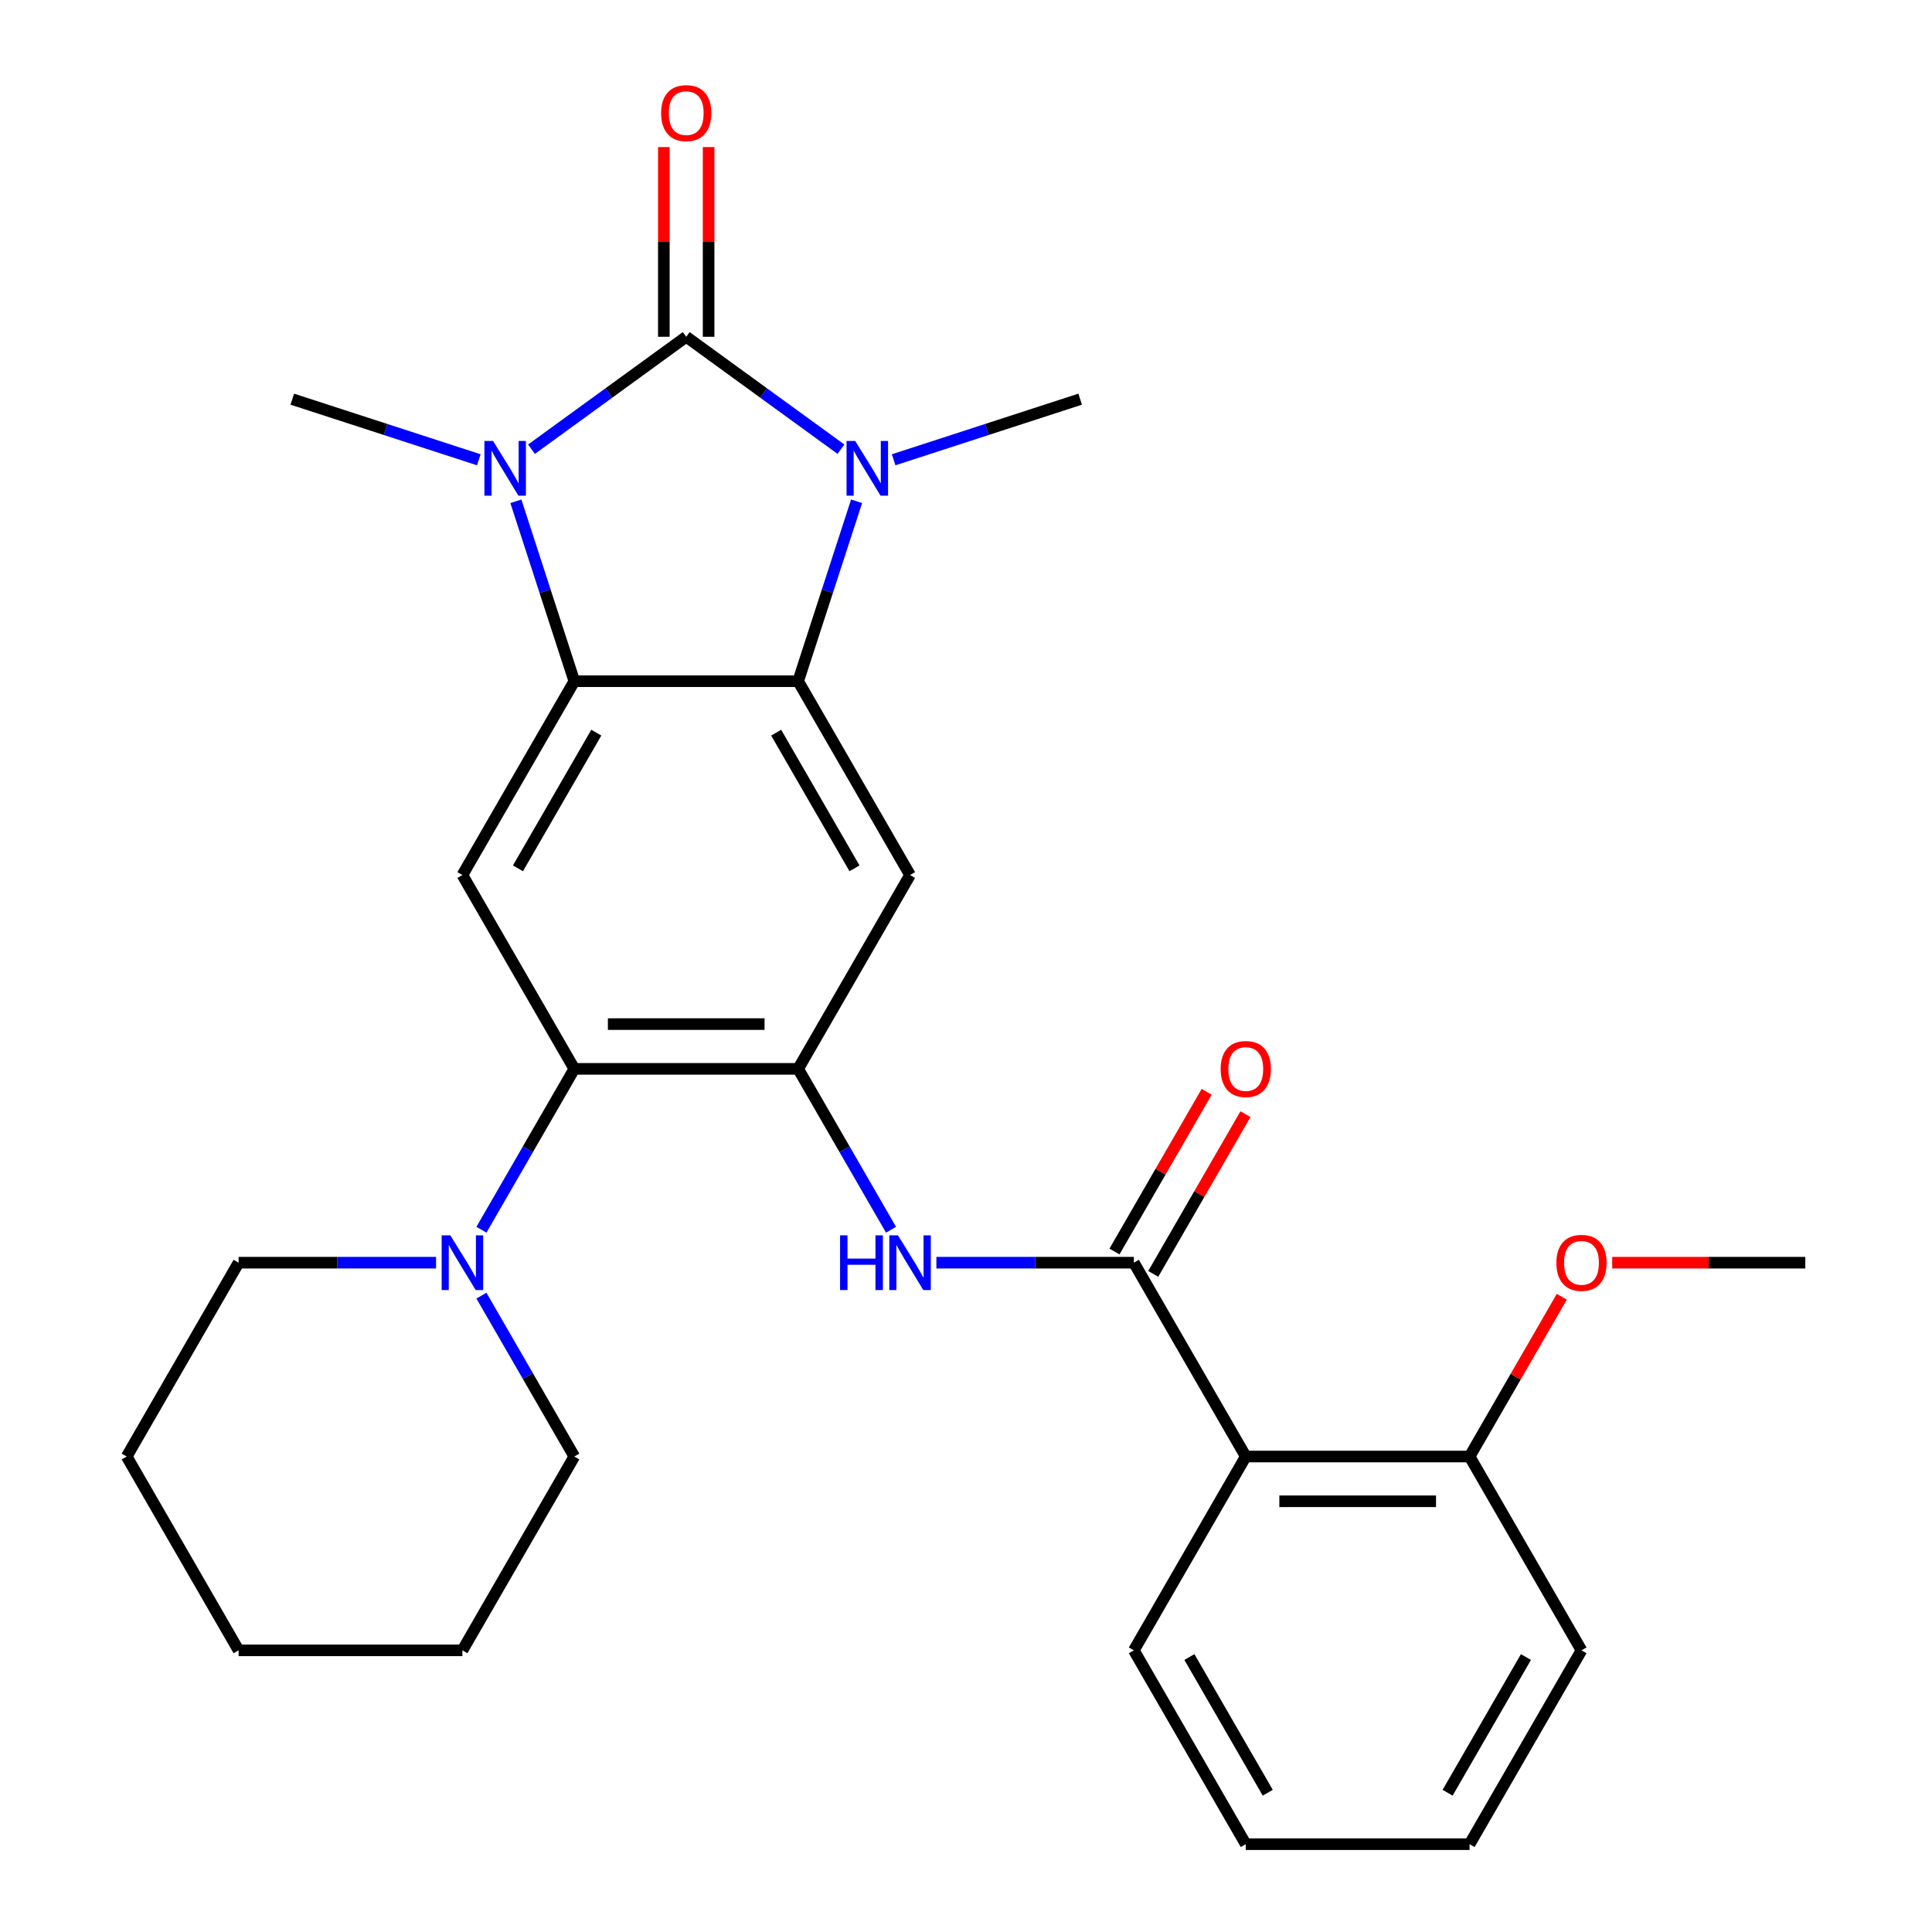 <?xml version='1.0' encoding='iso-8859-1'?>
<svg version='1.1' baseProfile='full'
              xmlns='http://www.w3.org/2000/svg'
                      xmlns:rdkit='http://www.rdkit.org/xml'
                      xmlns:xlink='http://www.w3.org/1999/xlink'
                  xml:space='preserve'
width='1000px' height='1000px' viewBox='0 0 1000 1000'>
<!-- END OF HEADER -->
<rect style='opacity:1.0;fill:#FFFFFF;stroke:none' width='1000' height='1000' x='0' y='0'> </rect>
<path class='bond-0' d='M 355.191,174.317 L 315.148,203.41' style='fill:none;fill-rule:evenodd;stroke:#000000;stroke-width:6px;stroke-linecap:butt;stroke-linejoin:miter;stroke-opacity:1' />
<path class='bond-0' d='M 315.148,203.41 L 275.105,232.503' style='fill:none;fill-rule:evenodd;stroke:#0000FF;stroke-width:6px;stroke-linecap:butt;stroke-linejoin:miter;stroke-opacity:1' />
<path class='bond-1' d='M 355.191,174.317 L 395.234,203.41' style='fill:none;fill-rule:evenodd;stroke:#000000;stroke-width:6px;stroke-linecap:butt;stroke-linejoin:miter;stroke-opacity:1' />
<path class='bond-1' d='M 395.234,203.41 L 435.277,232.503' style='fill:none;fill-rule:evenodd;stroke:#0000FF;stroke-width:6px;stroke-linecap:butt;stroke-linejoin:miter;stroke-opacity:1' />
<path class='bond-12' d='M 366.776,174.317 L 366.776,125.222' style='fill:none;fill-rule:evenodd;stroke:#000000;stroke-width:6px;stroke-linecap:butt;stroke-linejoin:miter;stroke-opacity:1' />
<path class='bond-12' d='M 366.776,125.222 L 366.776,76.126' style='fill:none;fill-rule:evenodd;stroke:#FF0000;stroke-width:6px;stroke-linecap:butt;stroke-linejoin:miter;stroke-opacity:1' />
<path class='bond-12' d='M 343.607,174.317 L 343.607,125.222' style='fill:none;fill-rule:evenodd;stroke:#000000;stroke-width:6px;stroke-linecap:butt;stroke-linejoin:miter;stroke-opacity:1' />
<path class='bond-12' d='M 343.607,125.222 L 343.607,76.126' style='fill:none;fill-rule:evenodd;stroke:#FF0000;stroke-width:6px;stroke-linecap:butt;stroke-linejoin:miter;stroke-opacity:1' />
<path class='bond-3' d='M 267.011,259.466 L 282.139,306.027' style='fill:none;fill-rule:evenodd;stroke:#0000FF;stroke-width:6px;stroke-linecap:butt;stroke-linejoin:miter;stroke-opacity:1' />
<path class='bond-3' d='M 282.139,306.027 L 297.268,352.587' style='fill:none;fill-rule:evenodd;stroke:#000000;stroke-width:6px;stroke-linecap:butt;stroke-linejoin:miter;stroke-opacity:1' />
<path class='bond-16' d='M 247.833,237.979 L 199.563,222.295' style='fill:none;fill-rule:evenodd;stroke:#0000FF;stroke-width:6px;stroke-linecap:butt;stroke-linejoin:miter;stroke-opacity:1' />
<path class='bond-16' d='M 199.563,222.295 L 151.292,206.611' style='fill:none;fill-rule:evenodd;stroke:#000000;stroke-width:6px;stroke-linecap:butt;stroke-linejoin:miter;stroke-opacity:1' />
<path class='bond-2' d='M 443.372,259.466 L 428.243,306.027' style='fill:none;fill-rule:evenodd;stroke:#0000FF;stroke-width:6px;stroke-linecap:butt;stroke-linejoin:miter;stroke-opacity:1' />
<path class='bond-2' d='M 428.243,306.027 L 413.115,352.587' style='fill:none;fill-rule:evenodd;stroke:#000000;stroke-width:6px;stroke-linecap:butt;stroke-linejoin:miter;stroke-opacity:1' />
<path class='bond-15' d='M 462.55,237.979 L 510.82,222.295' style='fill:none;fill-rule:evenodd;stroke:#0000FF;stroke-width:6px;stroke-linecap:butt;stroke-linejoin:miter;stroke-opacity:1' />
<path class='bond-15' d='M 510.82,222.295 L 559.09,206.611' style='fill:none;fill-rule:evenodd;stroke:#000000;stroke-width:6px;stroke-linecap:butt;stroke-linejoin:miter;stroke-opacity:1' />
<path class='bond-6' d='M 413.115,352.587 L 471.038,452.914' style='fill:none;fill-rule:evenodd;stroke:#000000;stroke-width:6px;stroke-linecap:butt;stroke-linejoin:miter;stroke-opacity:1' />
<path class='bond-6' d='M 401.738,379.221 L 442.284,449.449' style='fill:none;fill-rule:evenodd;stroke:#000000;stroke-width:6px;stroke-linecap:butt;stroke-linejoin:miter;stroke-opacity:1' />
<path class='bond-28' d='M 413.115,352.587 L 297.268,352.587' style='fill:none;fill-rule:evenodd;stroke:#000000;stroke-width:6px;stroke-linecap:butt;stroke-linejoin:miter;stroke-opacity:1' />
<path class='bond-7' d='M 297.268,352.587 L 239.344,452.914' style='fill:none;fill-rule:evenodd;stroke:#000000;stroke-width:6px;stroke-linecap:butt;stroke-linejoin:miter;stroke-opacity:1' />
<path class='bond-7' d='M 308.645,379.221 L 268.098,449.449' style='fill:none;fill-rule:evenodd;stroke:#000000;stroke-width:6px;stroke-linecap:butt;stroke-linejoin:miter;stroke-opacity:1' />
<path class='bond-4' d='M 413.115,553.24 L 471.038,452.914' style='fill:none;fill-rule:evenodd;stroke:#000000;stroke-width:6px;stroke-linecap:butt;stroke-linejoin:miter;stroke-opacity:1' />
<path class='bond-10' d='M 413.115,553.24 L 437.153,594.875' style='fill:none;fill-rule:evenodd;stroke:#000000;stroke-width:6px;stroke-linecap:butt;stroke-linejoin:miter;stroke-opacity:1' />
<path class='bond-10' d='M 437.153,594.875 L 461.191,636.51' style='fill:none;fill-rule:evenodd;stroke:#0000FF;stroke-width:6px;stroke-linecap:butt;stroke-linejoin:miter;stroke-opacity:1' />
<path class='bond-29' d='M 413.115,553.24 L 297.268,553.24' style='fill:none;fill-rule:evenodd;stroke:#000000;stroke-width:6px;stroke-linecap:butt;stroke-linejoin:miter;stroke-opacity:1' />
<path class='bond-29' d='M 395.738,530.071 L 314.645,530.071' style='fill:none;fill-rule:evenodd;stroke:#000000;stroke-width:6px;stroke-linecap:butt;stroke-linejoin:miter;stroke-opacity:1' />
<path class='bond-5' d='M 586.885,653.566 L 535.78,653.566' style='fill:none;fill-rule:evenodd;stroke:#000000;stroke-width:6px;stroke-linecap:butt;stroke-linejoin:miter;stroke-opacity:1' />
<path class='bond-5' d='M 535.78,653.566 L 484.674,653.566' style='fill:none;fill-rule:evenodd;stroke:#0000FF;stroke-width:6px;stroke-linecap:butt;stroke-linejoin:miter;stroke-opacity:1' />
<path class='bond-9' d='M 586.885,653.566 L 644.809,753.893' style='fill:none;fill-rule:evenodd;stroke:#000000;stroke-width:6px;stroke-linecap:butt;stroke-linejoin:miter;stroke-opacity:1' />
<path class='bond-13' d='M 596.918,659.359 L 620.783,618.024' style='fill:none;fill-rule:evenodd;stroke:#000000;stroke-width:6px;stroke-linecap:butt;stroke-linejoin:miter;stroke-opacity:1' />
<path class='bond-13' d='M 620.783,618.024 L 644.648,576.688' style='fill:none;fill-rule:evenodd;stroke:#FF0000;stroke-width:6px;stroke-linecap:butt;stroke-linejoin:miter;stroke-opacity:1' />
<path class='bond-13' d='M 576.853,647.774 L 600.717,606.439' style='fill:none;fill-rule:evenodd;stroke:#000000;stroke-width:6px;stroke-linecap:butt;stroke-linejoin:miter;stroke-opacity:1' />
<path class='bond-13' d='M 600.717,606.439 L 624.582,565.104' style='fill:none;fill-rule:evenodd;stroke:#FF0000;stroke-width:6px;stroke-linecap:butt;stroke-linejoin:miter;stroke-opacity:1' />
<path class='bond-8' d='M 239.344,452.914 L 297.268,553.24' style='fill:none;fill-rule:evenodd;stroke:#000000;stroke-width:6px;stroke-linecap:butt;stroke-linejoin:miter;stroke-opacity:1' />
<path class='bond-11' d='M 297.268,553.24 L 273.23,594.875' style='fill:none;fill-rule:evenodd;stroke:#000000;stroke-width:6px;stroke-linecap:butt;stroke-linejoin:miter;stroke-opacity:1' />
<path class='bond-11' d='M 273.23,594.875 L 249.192,636.51' style='fill:none;fill-rule:evenodd;stroke:#0000FF;stroke-width:6px;stroke-linecap:butt;stroke-linejoin:miter;stroke-opacity:1' />
<path class='bond-14' d='M 644.809,753.893 L 760.656,753.893' style='fill:none;fill-rule:evenodd;stroke:#000000;stroke-width:6px;stroke-linecap:butt;stroke-linejoin:miter;stroke-opacity:1' />
<path class='bond-14' d='M 662.186,777.062 L 743.279,777.062' style='fill:none;fill-rule:evenodd;stroke:#000000;stroke-width:6px;stroke-linecap:butt;stroke-linejoin:miter;stroke-opacity:1' />
<path class='bond-17' d='M 644.809,753.893 L 586.885,854.219' style='fill:none;fill-rule:evenodd;stroke:#000000;stroke-width:6px;stroke-linecap:butt;stroke-linejoin:miter;stroke-opacity:1' />
<path class='bond-19' d='M 249.192,670.622 L 273.23,712.258' style='fill:none;fill-rule:evenodd;stroke:#0000FF;stroke-width:6px;stroke-linecap:butt;stroke-linejoin:miter;stroke-opacity:1' />
<path class='bond-19' d='M 273.23,712.258 L 297.268,753.893' style='fill:none;fill-rule:evenodd;stroke:#000000;stroke-width:6px;stroke-linecap:butt;stroke-linejoin:miter;stroke-opacity:1' />
<path class='bond-20' d='M 225.708,653.566 L 174.603,653.566' style='fill:none;fill-rule:evenodd;stroke:#0000FF;stroke-width:6px;stroke-linecap:butt;stroke-linejoin:miter;stroke-opacity:1' />
<path class='bond-20' d='M 174.603,653.566 L 123.497,653.566' style='fill:none;fill-rule:evenodd;stroke:#000000;stroke-width:6px;stroke-linecap:butt;stroke-linejoin:miter;stroke-opacity:1' />
<path class='bond-18' d='M 760.656,753.893 L 784.52,712.558' style='fill:none;fill-rule:evenodd;stroke:#000000;stroke-width:6px;stroke-linecap:butt;stroke-linejoin:miter;stroke-opacity:1' />
<path class='bond-18' d='M 784.52,712.558 L 808.385,671.222' style='fill:none;fill-rule:evenodd;stroke:#FF0000;stroke-width:6px;stroke-linecap:butt;stroke-linejoin:miter;stroke-opacity:1' />
<path class='bond-21' d='M 760.656,753.893 L 818.579,854.219' style='fill:none;fill-rule:evenodd;stroke:#000000;stroke-width:6px;stroke-linecap:butt;stroke-linejoin:miter;stroke-opacity:1' />
<path class='bond-23' d='M 586.885,854.219 L 644.809,954.545' style='fill:none;fill-rule:evenodd;stroke:#000000;stroke-width:6px;stroke-linecap:butt;stroke-linejoin:miter;stroke-opacity:1' />
<path class='bond-23' d='M 615.639,857.683 L 656.185,927.912' style='fill:none;fill-rule:evenodd;stroke:#000000;stroke-width:6px;stroke-linecap:butt;stroke-linejoin:miter;stroke-opacity:1' />
<path class='bond-22' d='M 834.475,653.566 L 884.451,653.566' style='fill:none;fill-rule:evenodd;stroke:#FF0000;stroke-width:6px;stroke-linecap:butt;stroke-linejoin:miter;stroke-opacity:1' />
<path class='bond-22' d='M 884.451,653.566 L 934.426,653.566' style='fill:none;fill-rule:evenodd;stroke:#000000;stroke-width:6px;stroke-linecap:butt;stroke-linejoin:miter;stroke-opacity:1' />
<path class='bond-24' d='M 297.268,753.893 L 239.344,854.219' style='fill:none;fill-rule:evenodd;stroke:#000000;stroke-width:6px;stroke-linecap:butt;stroke-linejoin:miter;stroke-opacity:1' />
<path class='bond-25' d='M 123.497,653.566 L 65.574,753.893' style='fill:none;fill-rule:evenodd;stroke:#000000;stroke-width:6px;stroke-linecap:butt;stroke-linejoin:miter;stroke-opacity:1' />
<path class='bond-26' d='M 818.579,854.219 L 760.656,954.545' style='fill:none;fill-rule:evenodd;stroke:#000000;stroke-width:6px;stroke-linecap:butt;stroke-linejoin:miter;stroke-opacity:1' />
<path class='bond-26' d='M 789.825,857.683 L 749.279,927.912' style='fill:none;fill-rule:evenodd;stroke:#000000;stroke-width:6px;stroke-linecap:butt;stroke-linejoin:miter;stroke-opacity:1' />
<path class='bond-31' d='M 644.809,954.545 L 760.656,954.545' style='fill:none;fill-rule:evenodd;stroke:#000000;stroke-width:6px;stroke-linecap:butt;stroke-linejoin:miter;stroke-opacity:1' />
<path class='bond-30' d='M 239.344,854.219 L 123.497,854.219' style='fill:none;fill-rule:evenodd;stroke:#000000;stroke-width:6px;stroke-linecap:butt;stroke-linejoin:miter;stroke-opacity:1' />
<path class='bond-27' d='M 65.574,753.893 L 123.497,854.219' style='fill:none;fill-rule:evenodd;stroke:#000000;stroke-width:6px;stroke-linecap:butt;stroke-linejoin:miter;stroke-opacity:1' />
<path  class='atom-1' d='M 255.209 228.25
L 264.489 243.25
Q 265.409 244.73, 266.889 247.41
Q 268.369 250.09, 268.449 250.25
L 268.449 228.25
L 272.209 228.25
L 272.209 256.57
L 268.329 256.57
L 258.369 240.17
Q 257.209 238.25, 255.969 236.05
Q 254.769 233.85, 254.409 233.17
L 254.409 256.57
L 250.729 256.57
L 250.729 228.25
L 255.209 228.25
' fill='#0000FF'/>
<path  class='atom-2' d='M 442.653 228.25
L 451.933 243.25
Q 452.853 244.73, 454.333 247.41
Q 455.813 250.09, 455.893 250.25
L 455.893 228.25
L 459.653 228.25
L 459.653 256.57
L 455.773 256.57
L 445.813 240.17
Q 444.653 238.25, 443.413 236.05
Q 442.213 233.85, 441.853 233.17
L 441.853 256.57
L 438.173 256.57
L 438.173 228.25
L 442.653 228.25
' fill='#0000FF'/>
<path  class='atom-11' d='M 434.818 639.406
L 438.658 639.406
L 438.658 651.446
L 453.138 651.446
L 453.138 639.406
L 456.978 639.406
L 456.978 667.726
L 453.138 667.726
L 453.138 654.646
L 438.658 654.646
L 438.658 667.726
L 434.818 667.726
L 434.818 639.406
' fill='#0000FF'/>
<path  class='atom-11' d='M 464.778 639.406
L 474.058 654.406
Q 474.978 655.886, 476.458 658.566
Q 477.938 661.246, 478.018 661.406
L 478.018 639.406
L 481.778 639.406
L 481.778 667.726
L 477.898 667.726
L 467.938 651.326
Q 466.778 649.406, 465.538 647.206
Q 464.338 645.006, 463.978 644.326
L 463.978 667.726
L 460.298 667.726
L 460.298 639.406
L 464.778 639.406
' fill='#0000FF'/>
<path  class='atom-12' d='M 233.084 639.406
L 242.364 654.406
Q 243.284 655.886, 244.764 658.566
Q 246.244 661.246, 246.324 661.406
L 246.324 639.406
L 250.084 639.406
L 250.084 667.726
L 246.204 667.726
L 236.244 651.326
Q 235.084 649.406, 233.844 647.206
Q 232.644 645.006, 232.284 644.326
L 232.284 667.726
L 228.604 667.726
L 228.604 639.406
L 233.084 639.406
' fill='#0000FF'/>
<path  class='atom-13' d='M 342.191 58.55
Q 342.191 51.75, 345.551 47.95
Q 348.911 44.15, 355.191 44.15
Q 361.471 44.15, 364.831 47.95
Q 368.191 51.75, 368.191 58.55
Q 368.191 65.43, 364.791 69.35
Q 361.391 73.23, 355.191 73.23
Q 348.951 73.23, 345.551 69.35
Q 342.191 65.47, 342.191 58.55
M 355.191 70.03
Q 359.511 70.03, 361.831 67.15
Q 364.191 64.23, 364.191 58.55
Q 364.191 52.99, 361.831 50.19
Q 359.511 47.35, 355.191 47.35
Q 350.871 47.35, 348.511 50.15
Q 346.191 52.95, 346.191 58.55
Q 346.191 64.27, 348.511 67.15
Q 350.871 70.03, 355.191 70.03
' fill='#FF0000'/>
<path  class='atom-14' d='M 631.809 553.32
Q 631.809 546.52, 635.169 542.72
Q 638.529 538.92, 644.809 538.92
Q 651.089 538.92, 654.449 542.72
Q 657.809 546.52, 657.809 553.32
Q 657.809 560.2, 654.409 564.12
Q 651.009 568, 644.809 568
Q 638.569 568, 635.169 564.12
Q 631.809 560.24, 631.809 553.32
M 644.809 564.8
Q 649.129 564.8, 651.449 561.92
Q 653.809 559, 653.809 553.32
Q 653.809 547.76, 651.449 544.96
Q 649.129 542.12, 644.809 542.12
Q 640.489 542.12, 638.129 544.92
Q 635.809 547.72, 635.809 553.32
Q 635.809 559.04, 638.129 561.92
Q 640.489 564.8, 644.809 564.8
' fill='#FF0000'/>
<path  class='atom-19' d='M 805.579 653.646
Q 805.579 646.846, 808.939 643.046
Q 812.299 639.246, 818.579 639.246
Q 824.859 639.246, 828.219 643.046
Q 831.579 646.846, 831.579 653.646
Q 831.579 660.526, 828.179 664.446
Q 824.779 668.326, 818.579 668.326
Q 812.339 668.326, 808.939 664.446
Q 805.579 660.566, 805.579 653.646
M 818.579 665.126
Q 822.899 665.126, 825.219 662.246
Q 827.579 659.326, 827.579 653.646
Q 827.579 648.086, 825.219 645.286
Q 822.899 642.446, 818.579 642.446
Q 814.259 642.446, 811.899 645.246
Q 809.579 648.046, 809.579 653.646
Q 809.579 659.366, 811.899 662.246
Q 814.259 665.126, 818.579 665.126
' fill='#FF0000'/>
</svg>
